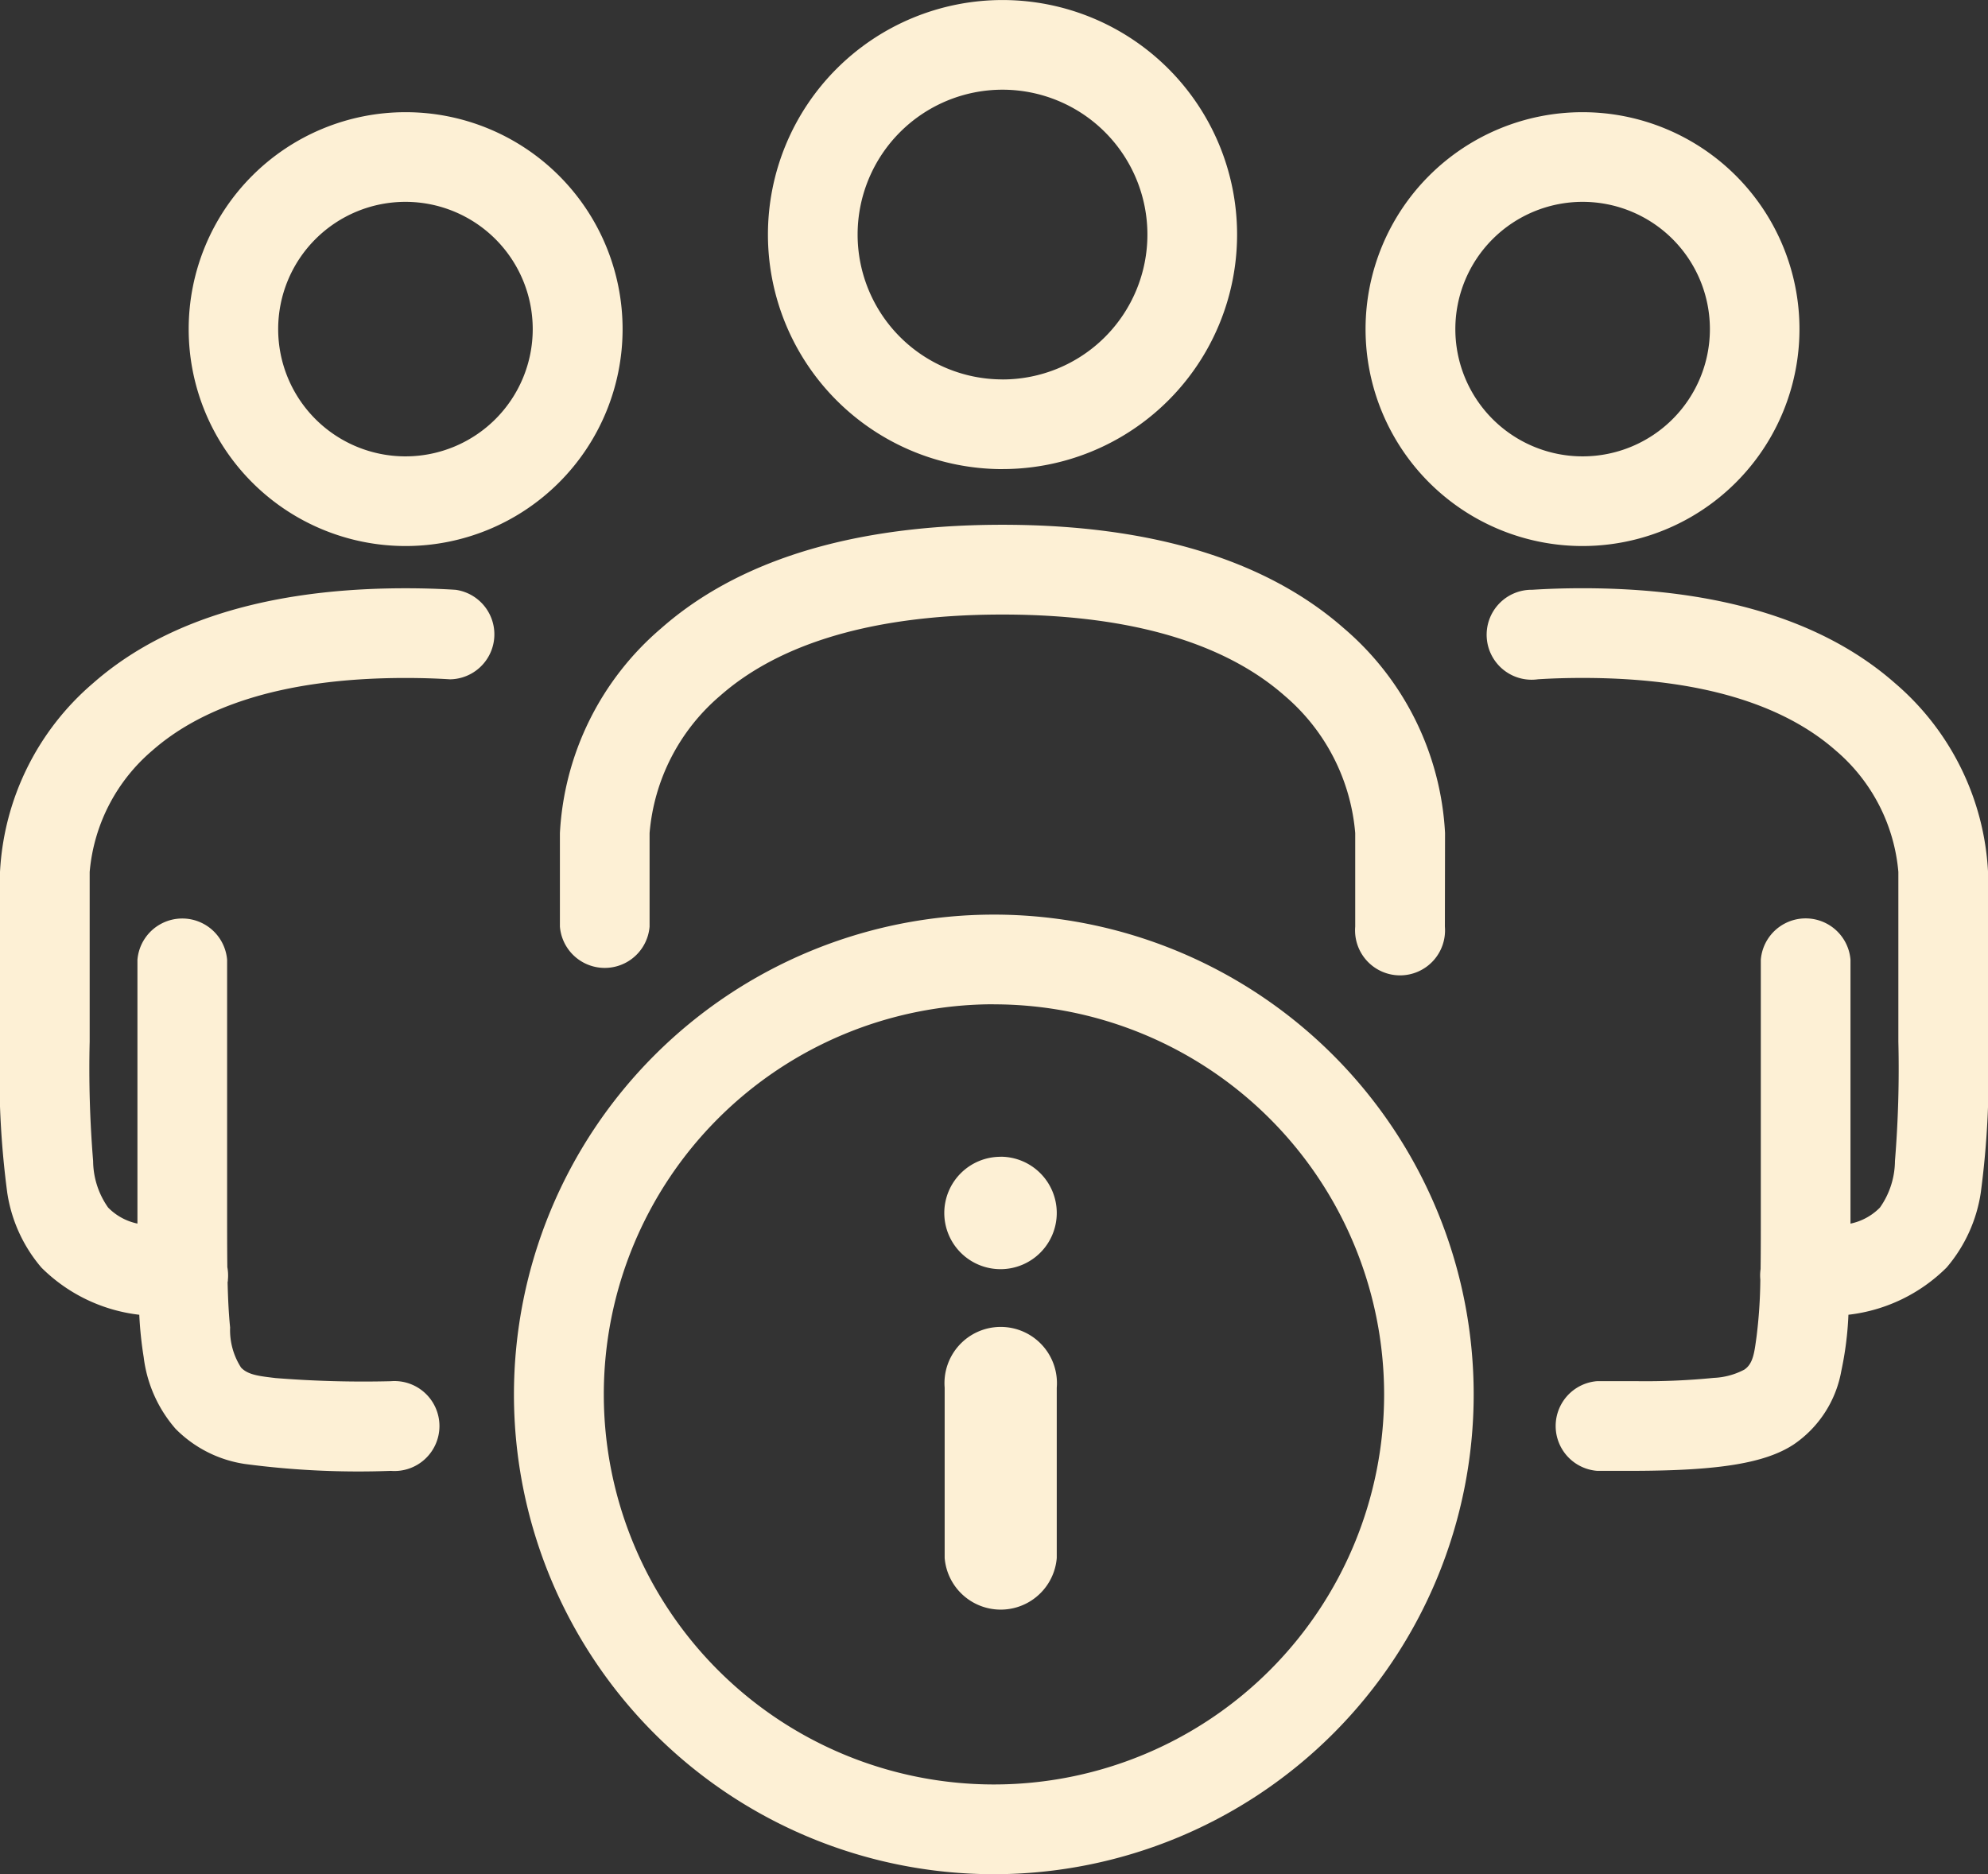 <svg xmlns="http://www.w3.org/2000/svg" width="53.028" height="50" viewBox="0 0 53.028 50">
  <rect x="0" y="0" width="53.028" height="50" fill="#333333" stroke="none"/>
  <path id="Trazado_1" data-name="Trazado 1" d="M83.736,80.645a1.543,1.543,0,0,0,.79-.43,2.181,2.181,0,0,0,.4-1.242,30.27,30.27,0,0,0,.091-3.185V71.262a4.791,4.791,0,0,0-1.672-3.241c-1.237-1.089-3.316-1.935-6.753-1.935-.415,0-.81.012-1.189.036a1.2,1.2,0,1,1-.149-2.388c.426-.027.87-.041,1.338-.041,4.261,0,6.8,1.182,8.333,2.531a7.105,7.105,0,0,1,2.484,5.037v4.525a24.119,24.119,0,0,1-.193,4.029,3.982,3.982,0,0,1-.912,2,4.423,4.423,0,0,1-2.619,1.26,8.852,8.852,0,0,1-.19,1.5,3.01,3.01,0,0,1-1.259,1.953c-.77.514-2.036.7-4.174.711-.336,0-.7,0-1.084,0a1.2,1.2,0,0,1,0-2.392c.382,0,.738,0,1.07,0a18.377,18.377,0,0,0,2.047-.088,1.914,1.914,0,0,0,.813-.22c.239-.16.268-.459.327-.885a13.148,13.148,0,0,0,.1-1.5l0-.016a1.192,1.192,0,0,1,.007-.282c.007-.514.006-1.1.006-1.753v-6.5a1.2,1.2,0,0,1,2.392,0v6.5q0,.278,0,.539Zm-45.644,2.43a4.414,4.414,0,0,1-2.607-1.258,3.982,3.982,0,0,1-.912-2,24.12,24.12,0,0,1-.193-4.029V71.262a7.105,7.105,0,0,1,2.484-5.037c1.534-1.35,4.072-2.531,8.333-2.531.467,0,.912.014,1.338.041a1.2,1.2,0,0,1-.149,2.388c-.378-.024-.773-.036-1.189-.036-3.436,0-5.515.846-6.753,1.935a4.791,4.791,0,0,0-1.672,3.241v4.525a30.268,30.268,0,0,0,.092,3.185,2.181,2.181,0,0,0,.4,1.242,1.536,1.536,0,0,0,.782.428q0-.261,0-.537v-6.5a1.2,1.2,0,0,1,2.392,0v6.5c0,.635,0,1.2.006,1.7a1.193,1.193,0,0,1,.015.333c0,.022,0,.044-.008.065.011.459.031.86.067,1.21a1.846,1.846,0,0,0,.292,1.07c.188.2.5.229.919.28a29.54,29.54,0,0,0,3.075.084,1.2,1.2,0,1,1,0,2.392,23.012,23.012,0,0,1-3.885-.183,3.276,3.276,0,0,1-1.855-.938,3.559,3.559,0,0,1-.851-1.91,10.278,10.278,0,0,1-.118-1.136Zm38.5-20.508a5.787,5.787,0,1,1,5.787-5.787A5.787,5.787,0,0,1,76.59,62.567Zm0-2.392A3.395,3.395,0,1,0,73.2,56.78,3.395,3.395,0,0,0,76.59,60.175ZM45.2,62.567a5.787,5.787,0,1,1,5.787-5.787A5.787,5.787,0,0,1,45.2,62.567Zm0-2.392A3.395,3.395,0,1,0,41.8,56.78,3.395,3.395,0,0,0,45.2,60.175Zm15.921.34a6.257,6.257,0,1,1,6.257-6.257A6.257,6.257,0,0,1,61.118,60.514Zm0-2.392a3.865,3.865,0,1,0-3.865-3.865A3.865,3.865,0,0,0,61.118,58.122Zm11.8,14.6a1.2,1.2,0,1,1-2.392,0V70.225a5.4,5.4,0,0,0-1.885-3.666c-1.379-1.214-3.7-2.164-7.526-2.164s-6.147.95-7.526,2.164a5.4,5.4,0,0,0-1.885,3.666V72.72a1.2,1.2,0,0,1-2.392,0V70.225a7.715,7.715,0,0,1,2.7-5.462C53.687,63.288,56.463,62,61.118,62s7.431,1.286,9.107,2.76a7.715,7.715,0,0,1,2.7,5.462ZM60.889,72.4a12.8,12.8,0,1,1-12.8,12.8A12.805,12.805,0,0,1,60.889,72.4Zm0,2.392A10.407,10.407,0,1,0,71.3,85.2,10.412,10.412,0,0,0,60.889,74.794Zm.179,4.067a1.5,1.5,0,1,1-1.5,1.5A1.5,1.5,0,0,1,61.069,78.861Zm1.5,6.16v4.545a1.5,1.5,0,0,1-2.99,0V85.022a1.5,1.5,0,1,1,2.99,0Z" transform="translate(-34.38 -48)" fill="#fdf0d5" fill-rule="evenodd"/>
</svg>
